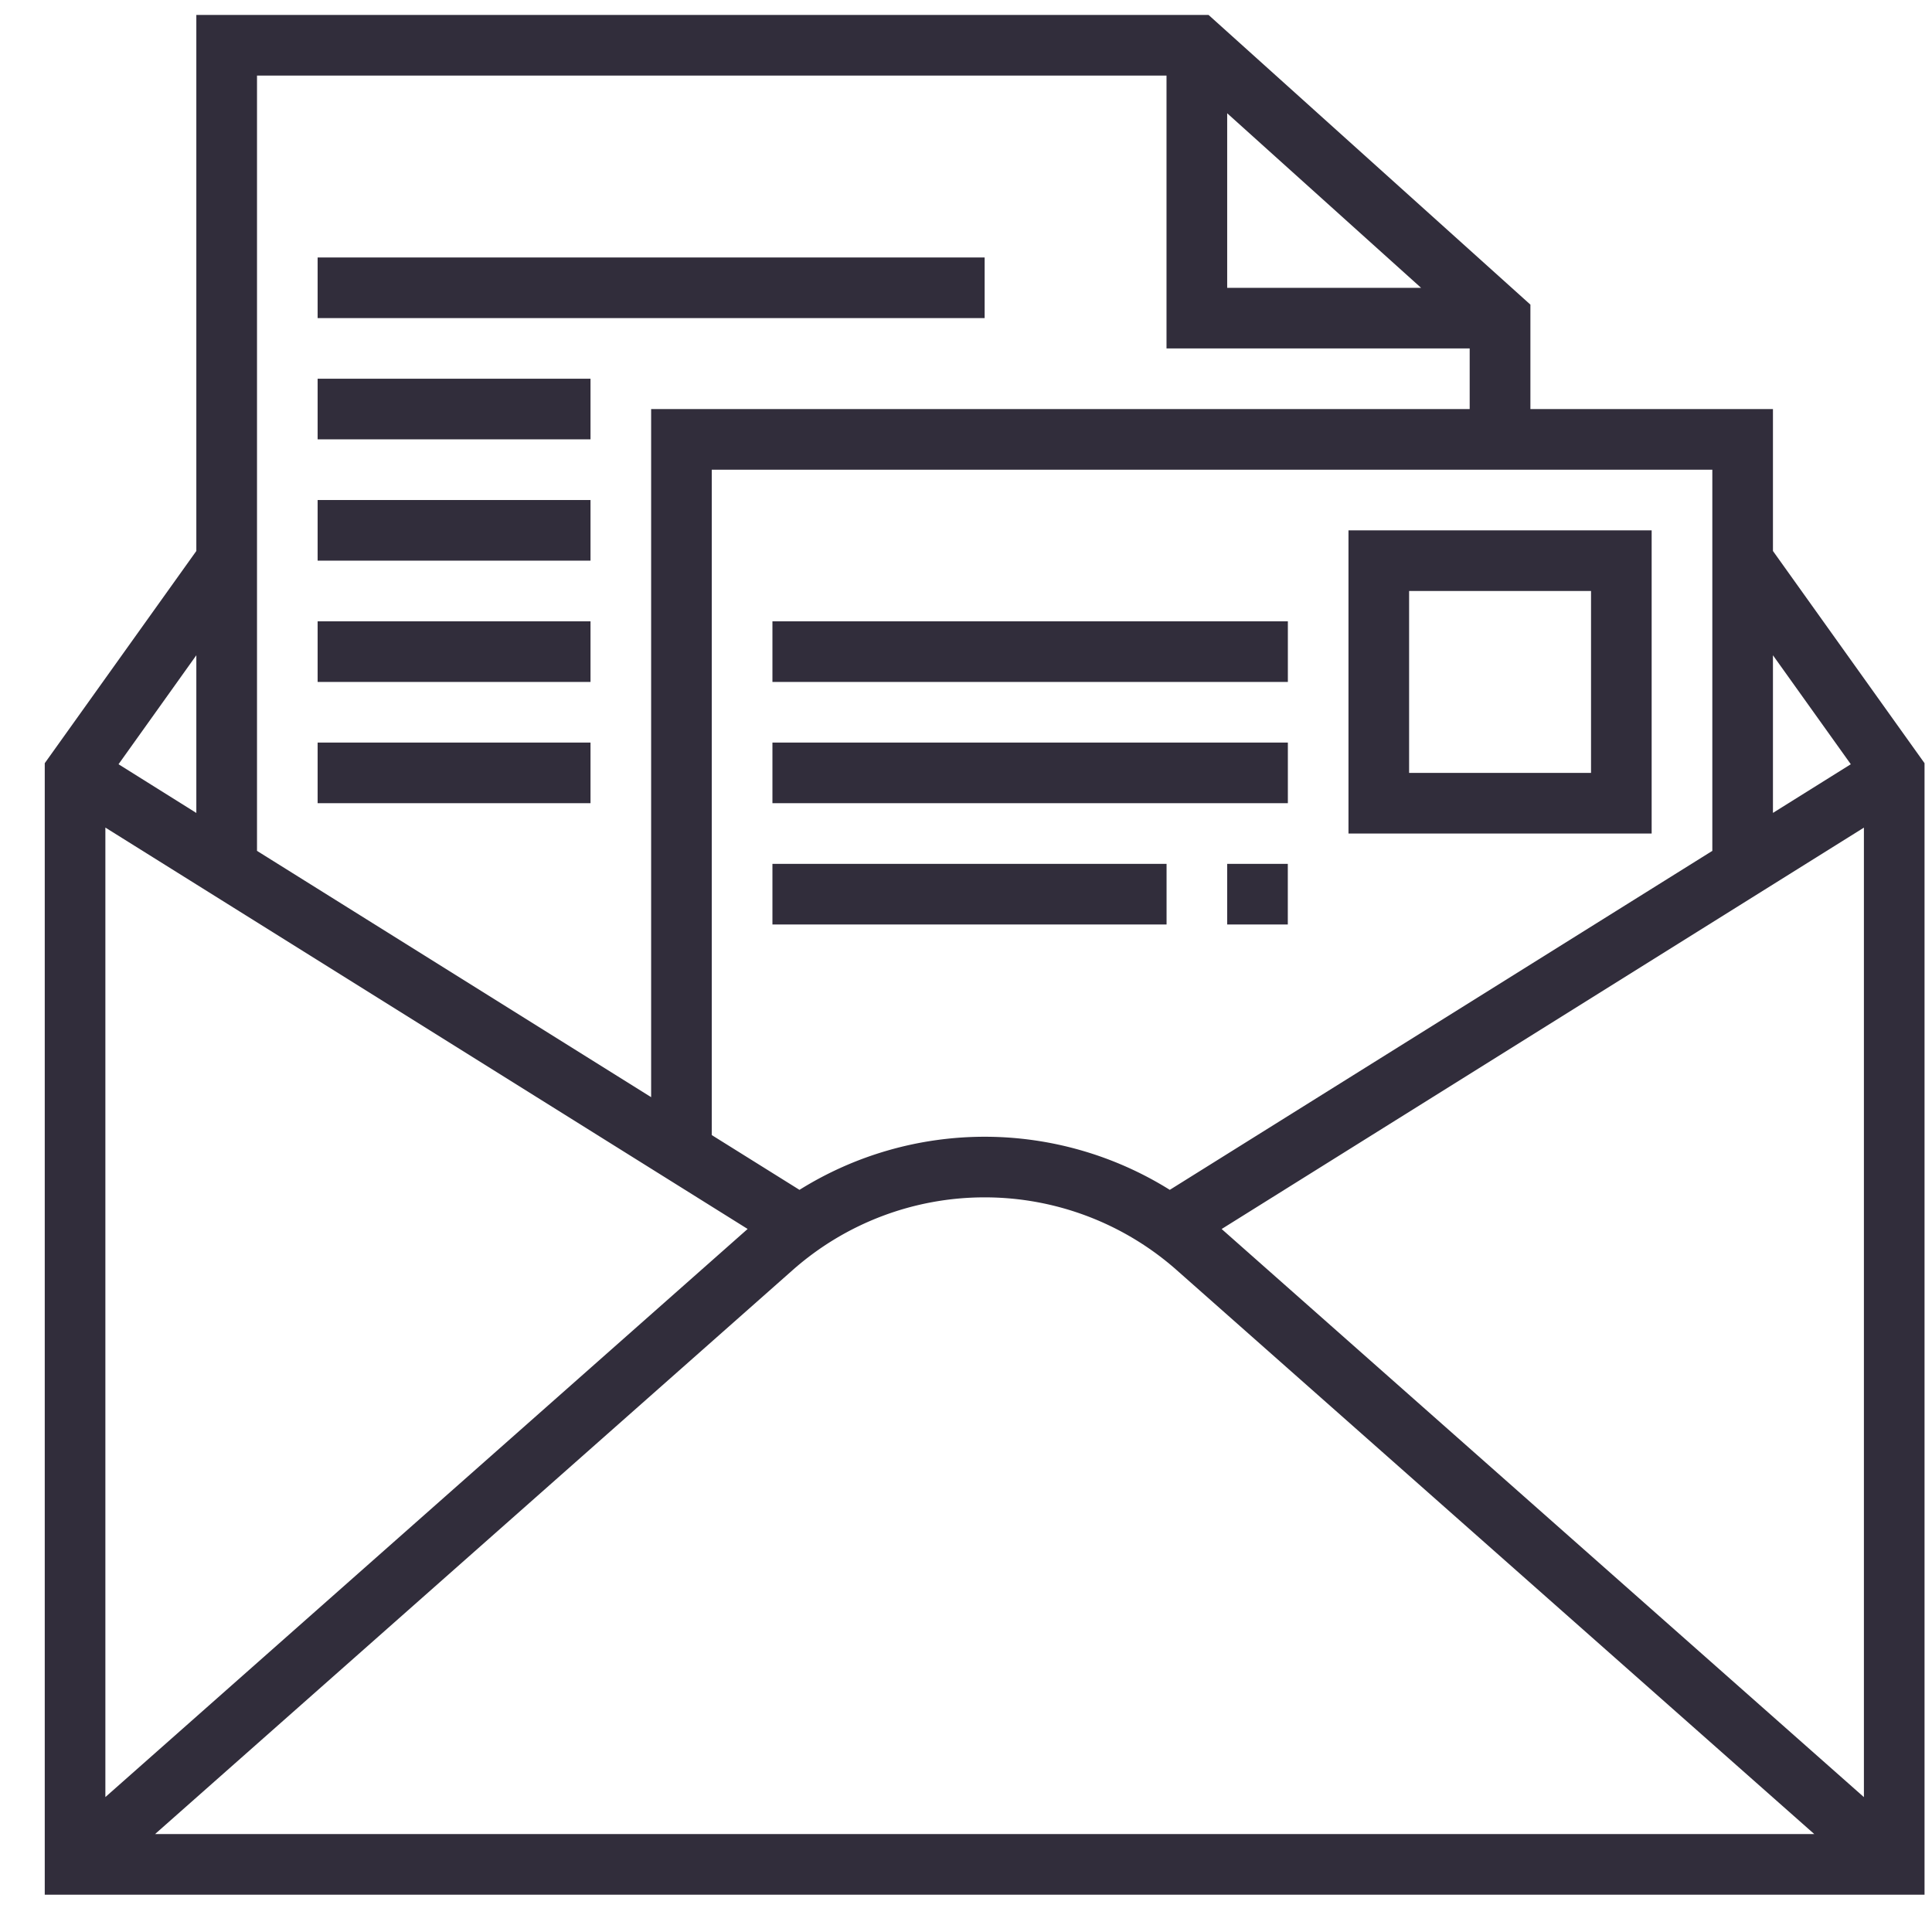 <svg xmlns="http://www.w3.org/2000/svg" width="37" height="37" viewBox="0 0 37 37">
    <g fill="#312D3B" fill-rule="nonzero">
        <path d="M33.954 10.552V7.834h-4.645v-2L23.145.286H3.76v10.266L.857 14.616v21.67h36v-21.67l-2.903-4.064zm0 1.997l1.491 2.087-1.491.932v-3.02zm-1.161-3.554v7.3l-10.39 6.492a6.7 6.7 0 0 0-3.546-1.017 6.7 6.7 0 0 0-3.546 1.017l-1.68-1.049V8.995h19.162zm-9.29-6.825l3.712 3.342h-3.713V2.17zM4.921 1.447H22.34v5.226h5.806v1.161H12.47v13.178l-7.548-4.717V1.447zM3.76 12.549v3.02l-1.49-.933 1.49-2.087zm-1.742 3.3l12.3 7.687-12.3 10.88V15.85zm.952 19.275l12.21-10.8a5.55 5.55 0 0 1 7.355 0l12.21 10.8H2.97zm32.726-.707l-12.3-10.88 12.3-7.687v18.567z"/>
        <path d="M6.083 4.931h12.774v1.161H6.083zM6.083 7.253h5.226v1.161H6.083zM6.083 9.576h5.226v1.161H6.083zM6.083 11.899h5.226v1.161H6.083zM6.083 14.221h5.226v1.161H6.083zM31.631 10.157h-5.806v5.806h5.806v-5.806zm-1.161 4.645h-3.484v-3.484h3.484v3.484zM14.793 11.899h9.871v1.161h-9.871zM14.793 14.221h9.871v1.161h-9.871zM23.502 16.544h1.161v1.161h-1.161zM14.793 16.544h7.548v1.161h-7.548z"/>
    </g>
</svg>
